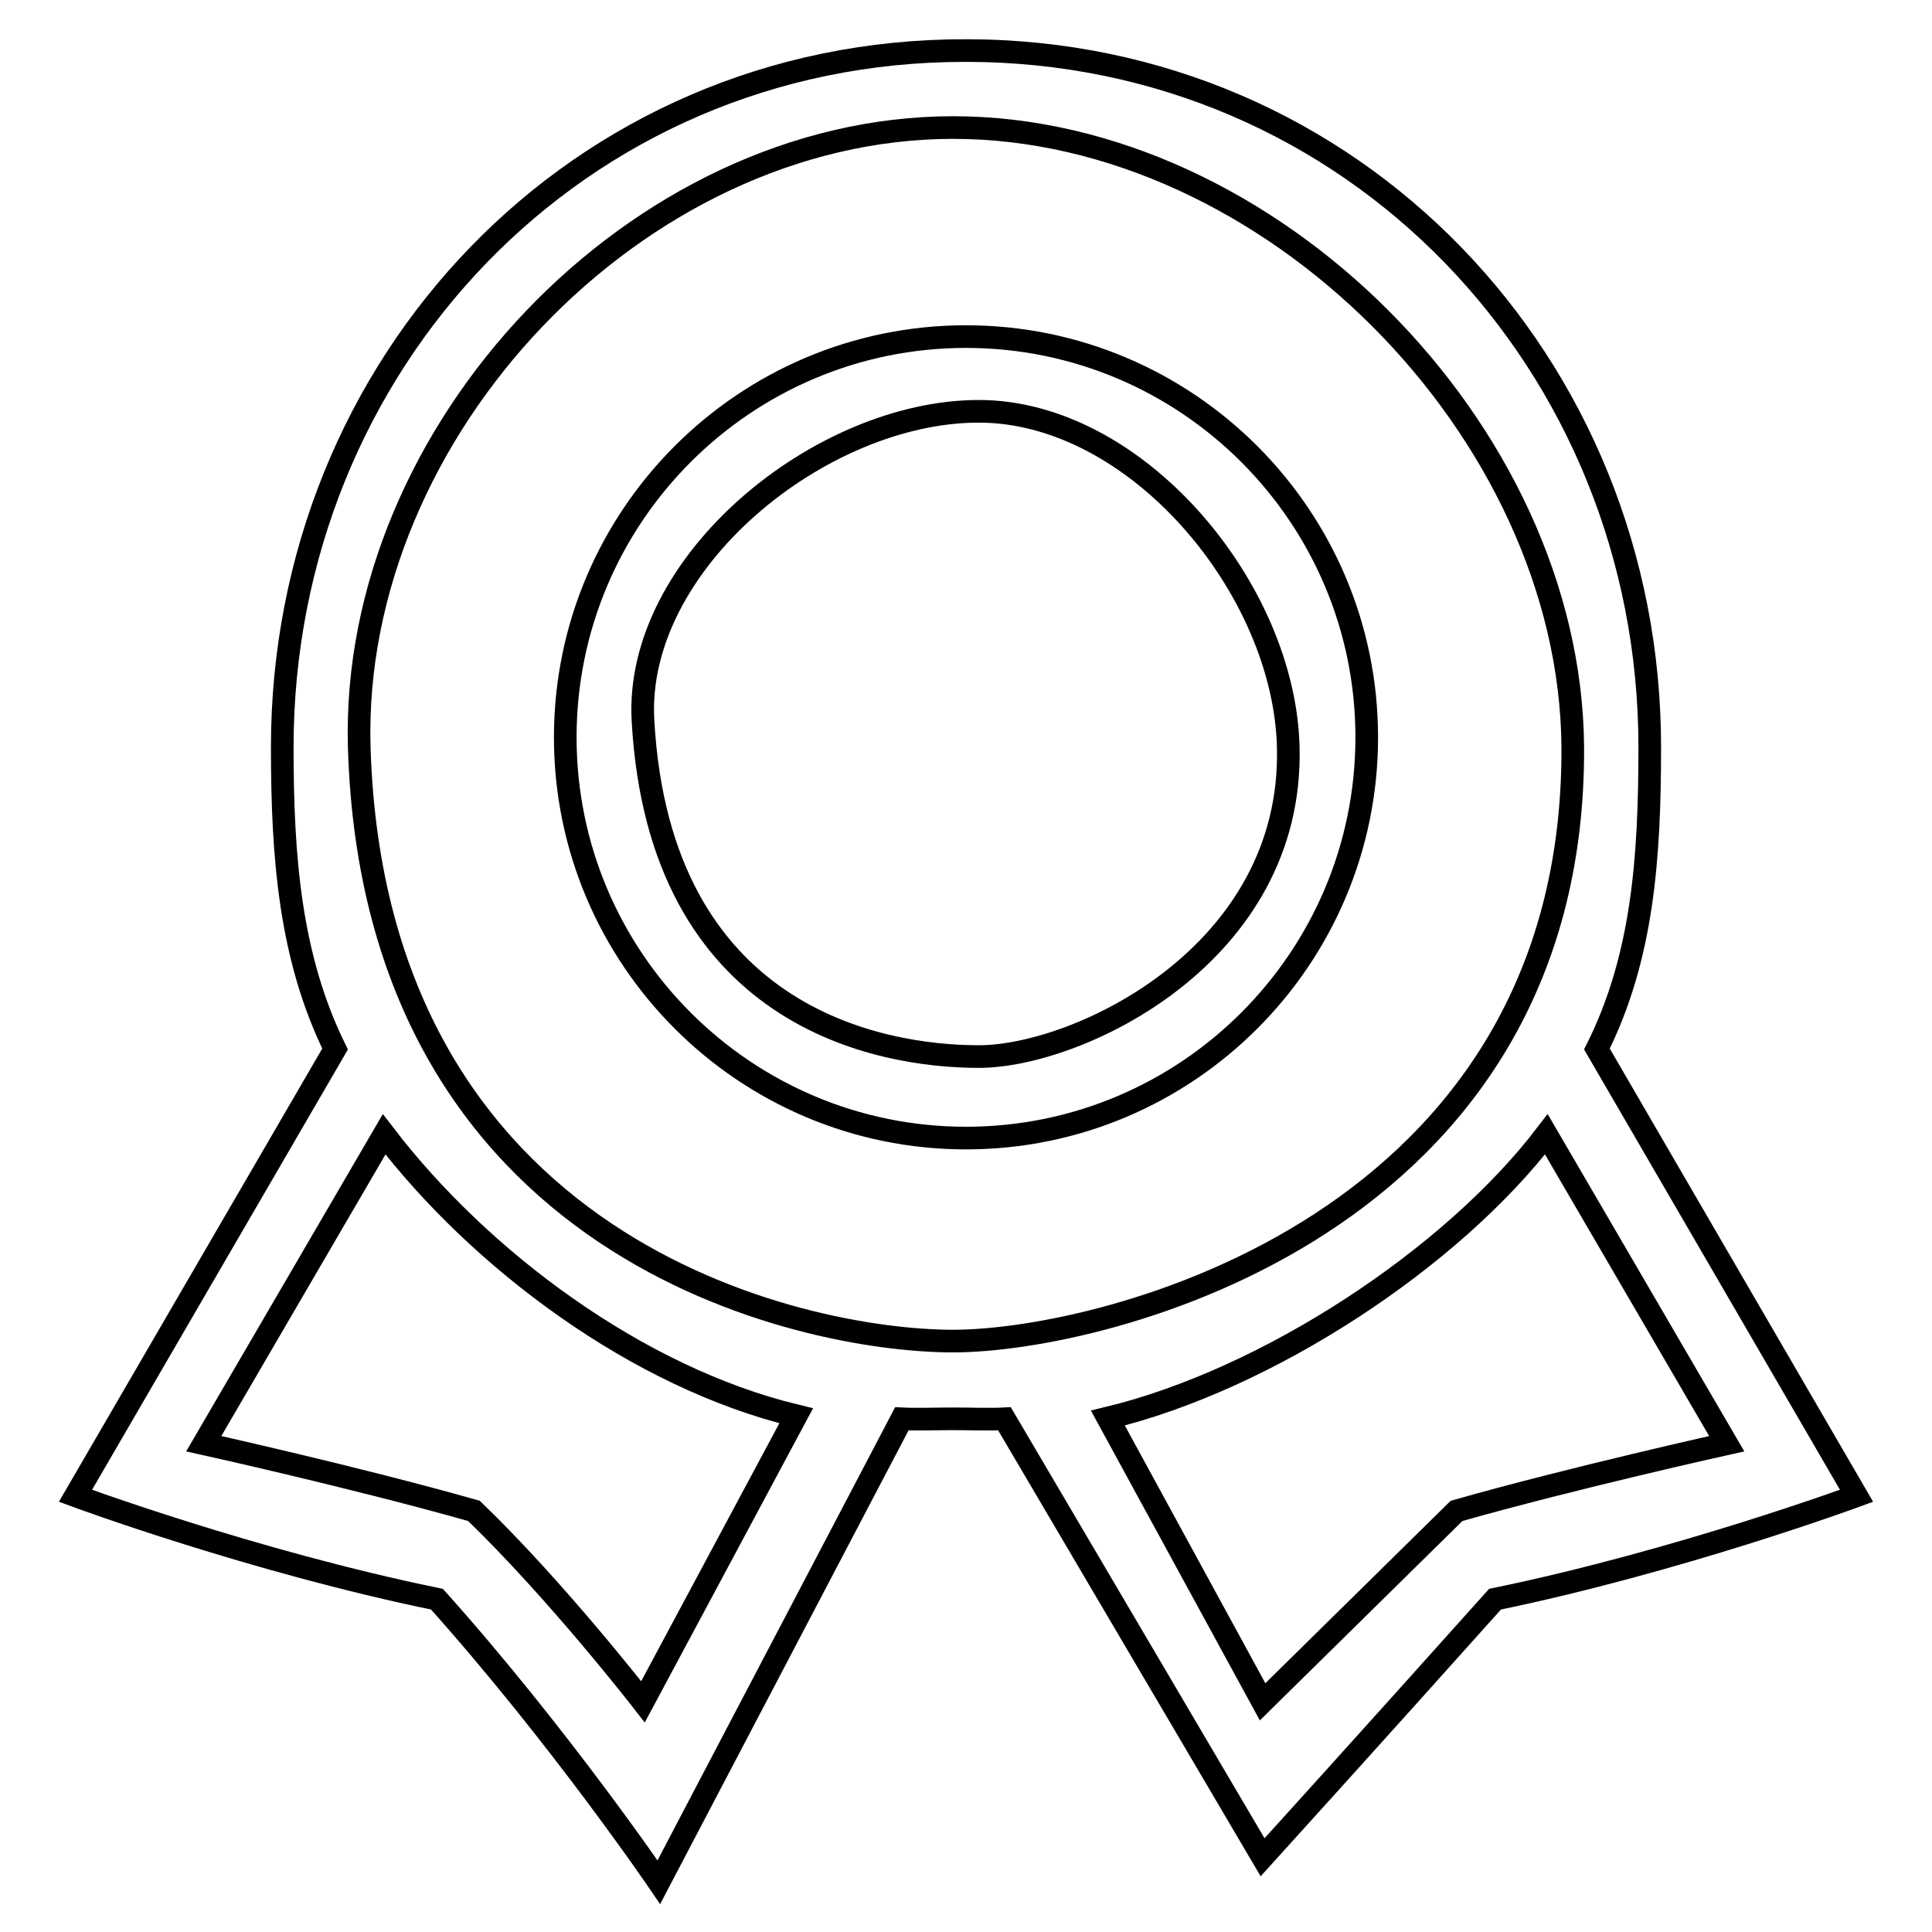 <?xml version="1.0" encoding="utf-8"?>
<!-- Svg Vector Icons : http://www.onlinewebfonts.com/icon -->
<!DOCTYPE svg PUBLIC "-//W3C//DTD SVG 1.1//EN" "http://www.w3.org/Graphics/SVG/1.1/DTD/svg11.dtd">
<svg version="1.1" xmlns="http://www.w3.org/2000/svg" xmlns:xlink="http://www.w3.org/1999/xlink" x="0px" y="0px" viewBox="0 0 256 256" enable-background="new 0 0 256 256" xml:space="preserve">
<g> <path stroke-width="3" fill-opacity="0" stroke="#000000"  d="M211.6,139c6.1-12.2,7-25.4,7-40c0-50.7-39.2-92.3-90.6-92.3C76.5,6.6,37.4,48.3,37.4,99 c0,14.5,1,27.8,7,40L10,198.2c0,0,23.5,8.7,47.9,13.7c16.2,18.1,29.4,37.5,29.4,37.5l32.2-61.4c2,0.1,4.8,0,6.8,0 c2,0,4.9,0.1,6.8,0l34.2,58.1c0,0,14.6-16.1,30.8-34.2c24.3-5,47.9-13.7,47.9-13.7L211.6,139L211.6,139L211.6,139z M85.2,225.5 c0,0-11.4-14.7-22.4-25.3c-15.5-4.4-35.8-8.9-35.8-8.9l23.9-41c12.7,16.6,33.5,32.2,54.6,37.3L85.2,225.5L85.2,225.5z M126.3,177.7 c-20,0-76.7-12-78.7-78.7c-1.2-41.9,36.8-82.1,78.7-82.1c41.8,0,81.8,40.1,82.1,82.1C208.7,162.4,146.3,177.7,126.3,177.7 L126.3,177.7z M167.3,225.5l-20.5-37.6c21.1-5.1,45.5-21.1,58.1-37.6l23.9,41c0,0-20.3,4.5-35.8,8.9L167.3,225.5L167.3,225.5z  M128,44.6c-29.3,0-53.1,23.8-53.1,53.1s23.8,53.1,53.1,53.1c29.3,0,53.1-23.8,53.1-53.1S157.3,44.6,128,44.6L128,44.6L128,44.6z  M129.7,140c-13.2,0-42.3-5.2-44.5-44.5c-1.2-20.9,23.5-41,44.5-41c20.9,0,40.5,23.5,41,44.5C171.4,126.5,142.9,140,129.7,140 L129.7,140z"/></g>
</svg>